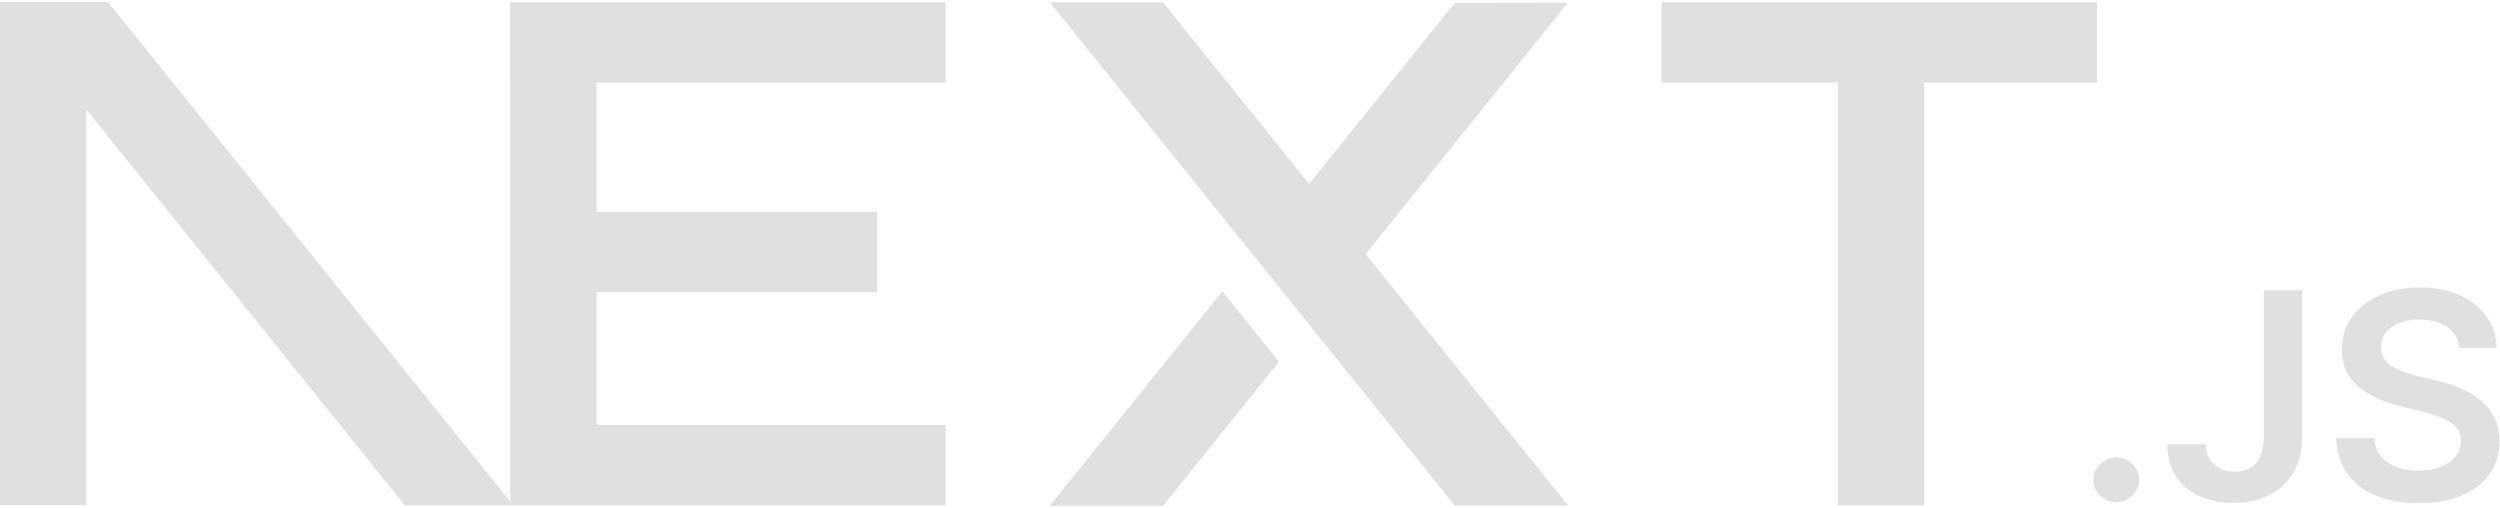 <svg width="4430" height="900" viewBox="0 0 4430 900" fill="none" xmlns="http://www.w3.org/2000/svg">
<g clip-path="url(#clip0_25_29)">
<path d="M2944.35 3.9H3715.83V146.295H3409.79V895.415H3256.76V146.295H2944.35V3.9ZM1675.56 3.9V146.295H1057.17V375.362H1554.48V517.758H1057.17V753.019H1675.56V895.426H904.15V146.295H904.083V3.9H1675.56ZM2060.78 4.271H1860.53L2577.8 895.786H2778.64L2419.96 450.332L2778.07 4.945L2577.8 5.26L2319.7 325.821L2060.78 4.271ZM2266.28 641.088L2165.99 516.398L1859.96 896.471H2060.78L2266.28 641.088Z" fill="#E0E0E0"/>
<path fill-rule="evenodd" clip-rule="evenodd" d="M909.512 895.415L191.273 3.529H0V895.044H153.019V194.094L717.284 895.415H909.512Z" fill="#E0E0E0"/>
<path d="M3750.23 889.974C3744.9 890.06 3739.62 889.073 3734.68 887.073C3729.75 885.072 3725.27 882.098 3721.51 878.328C3713.52 870.56 3709.58 861.162 3709.68 850.022C3709.58 839.196 3713.52 829.899 3721.51 822.132C3725.27 818.362 3729.75 815.388 3734.68 813.387C3739.62 811.386 3744.9 810.399 3750.23 810.485C3761.01 810.485 3770.44 814.364 3778.42 822.132C3786.52 829.888 3790.55 839.196 3790.66 850.022C3790.64 857.126 3788.67 864.088 3784.95 870.144C3781.31 876.127 3776.21 881.086 3770.13 884.555C3764.11 888.149 3757.23 890.023 3750.23 889.974ZM4011.4 514.397H4079.21V775.648C4079.11 799.649 4073.91 820.187 4063.76 837.454C4053.5 854.721 4039.29 867.896 4021.05 877.192C4002.9 886.388 3981.64 891.098 3957.49 891.098C3935.4 891.098 3915.6 887.107 3897.97 879.339C3880.35 871.583 3866.35 859.937 3856.09 844.603C3845.71 829.281 3840.63 810.171 3840.63 787.294H3908.55C3908.65 797.299 3910.94 805.989 3915.29 813.24C3919.57 820.412 3925.84 826.194 3933.33 829.888C3941.1 833.778 3950.02 835.723 3960.07 835.723C3970.97 835.723 3980.3 833.474 3987.86 828.865C3995.43 824.369 4001.24 817.624 4005.29 808.642C4009.22 799.761 4011.3 788.722 4011.4 775.648V514.397ZM4358.21 616.57C4356.56 600.731 4349.3 588.366 4336.65 579.586C4323.89 570.705 4307.41 566.299 4287.19 566.299C4272.99 566.299 4260.76 568.446 4250.6 572.639C4240.43 576.933 4232.55 582.644 4227.16 589.906C4221.77 597.156 4219.08 605.43 4218.86 614.727C4218.86 622.495 4220.73 629.228 4224.36 634.849C4227.99 640.582 4232.86 645.382 4239.19 649.26C4245.69 653.36 4252.65 656.687 4259.93 659.175C4267.59 661.828 4275.27 664.077 4282.94 665.92L4318.29 674.599C4332.38 677.802 4346.16 682.249 4359.46 687.886C4372.25 693.177 4384.22 700.263 4395.02 708.93C4405.38 717.273 4413.86 727.717 4419.9 739.574C4426.02 751.535 4429.13 765.531 4429.13 781.674C4429.13 803.437 4423.54 822.536 4412.23 839.095C4400.93 855.541 4384.65 868.413 4363.29 877.709C4342.03 886.905 4316.33 891.604 4286.05 891.604C4256.81 891.604 4231.31 887.107 4209.85 878.114C4188.29 869.233 4171.48 856.148 4159.35 838.994C4147.22 821.828 4140.69 800.885 4139.76 776.266H4206.95C4207.88 789.127 4212.03 799.862 4219.08 808.541C4226.23 817.118 4235.56 823.458 4246.97 827.752C4258.48 831.934 4271.33 834.081 4285.54 834.081C4300.36 834.081 4313.43 831.833 4324.72 827.449C4335.92 823.053 4344.73 816.916 4351.06 808.945C4357.49 801.076 4360.71 791.791 4360.81 781.157C4360.71 771.455 4357.8 763.384 4352.2 757.044C4346.5 750.715 4338.62 745.397 4328.56 741.114C4317.05 736.363 4305.2 732.504 4293.1 729.569L4250.18 718.733C4219.18 710.864 4194.6 698.914 4176.66 682.872C4158.63 666.831 4149.7 645.585 4149.7 618.909C4149.7 597.055 4155.72 577.844 4167.86 561.397C4179.88 544.951 4196.37 532.169 4217.21 523.086C4238.15 513.891 4261.79 509.394 4288.12 509.394C4314.88 509.394 4338.3 513.891 4358.53 523.086C4378.74 532.181 4394.61 544.85 4406.11 560.993C4417.62 577.135 4423.64 595.616 4423.95 616.57H4358.21Z" fill="#E0E0E0"/>
</g>
<defs>
<clipPath id="clip0_25_29">
<rect width="4429.13" height="900" fill="white"/>
</clipPath>
</defs>
</svg>
